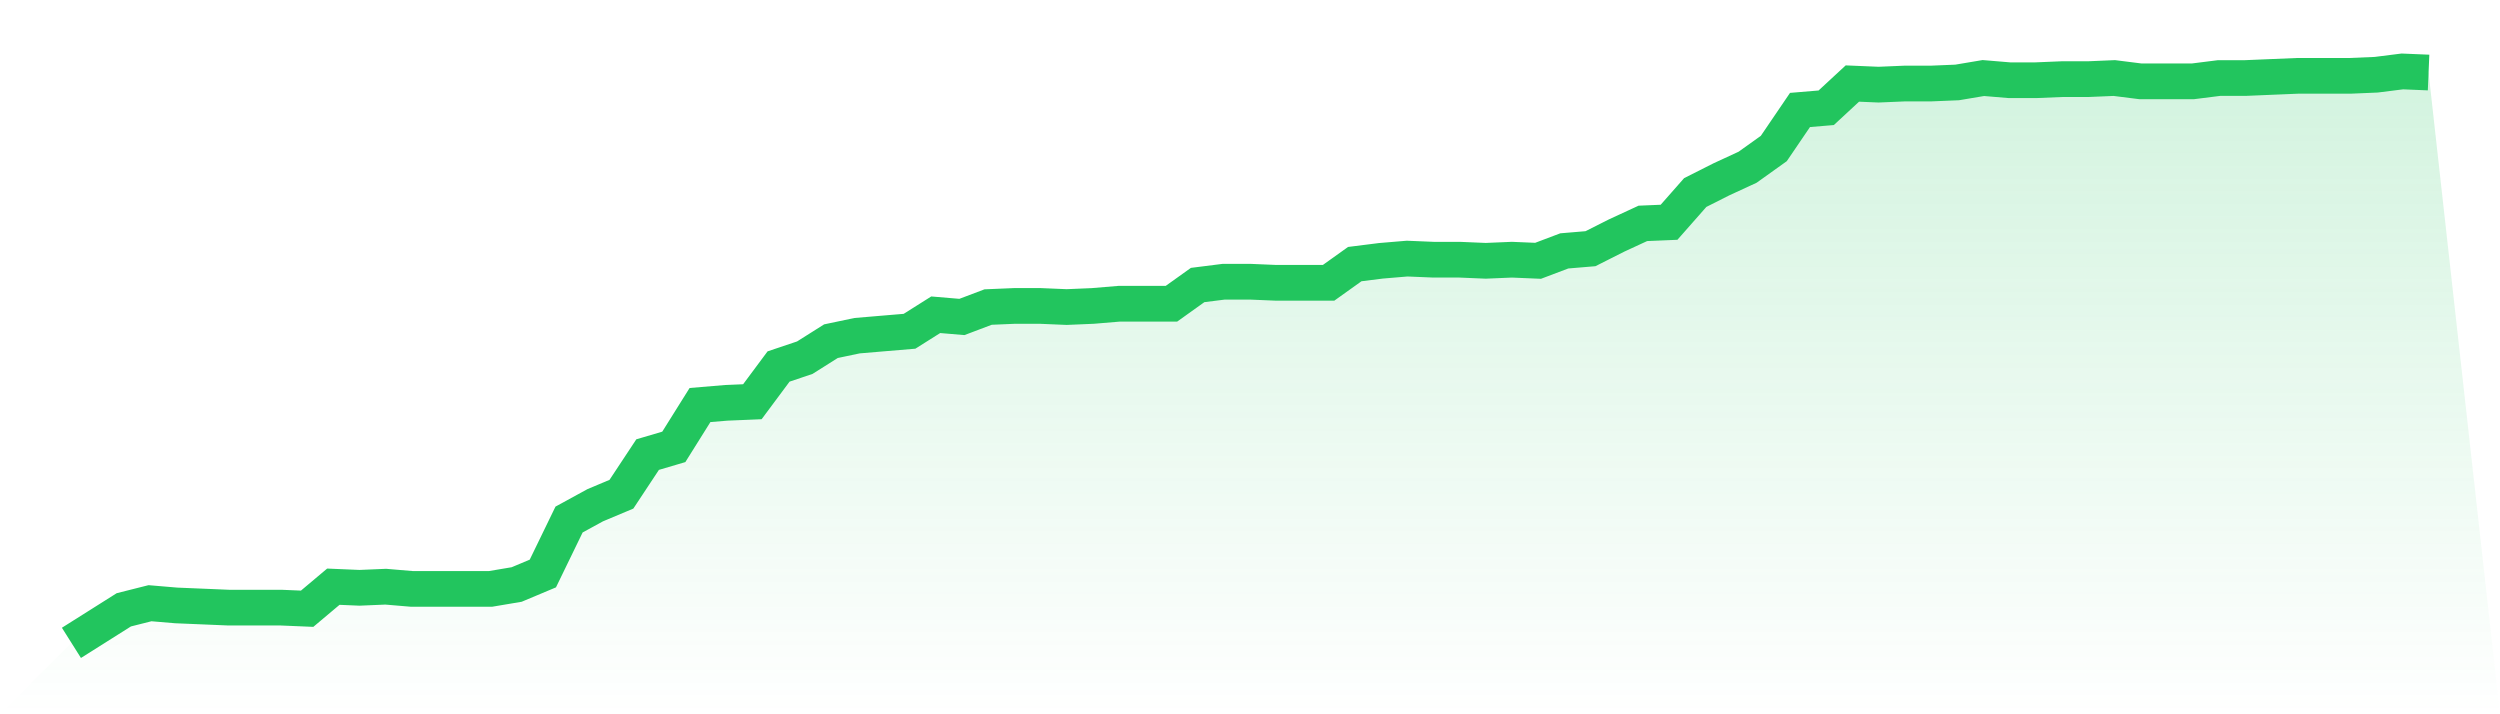 <svg viewBox="0 0 140 40" xmlns="http://www.w3.org/2000/svg">
<defs>
<linearGradient id="gradient" x1="0" x2="0" y1="0" y2="1">
<stop offset="0%" stop-color="#22c55e" stop-opacity="0.2"/>
<stop offset="100%" stop-color="#22c55e" stop-opacity="0"/>
</linearGradient>
</defs>
<path d="M4,36 L4,36 L5.467,35.075 L6.933,34.15 L8.4,33.78 L9.867,33.904 L11.333,33.965 L12.8,34.027 L14.267,34.027 L15.733,34.027 L17.2,34.089 L18.667,32.855 L20.133,32.917 L21.6,32.855 L23.067,32.979 L24.533,32.979 L26,32.979 L27.467,32.979 L28.933,32.732 L30.4,32.116 L31.867,29.094 L33.333,28.293 L34.8,27.676 L36.267,25.457 L37.733,25.025 L39.2,22.682 L40.667,22.559 L42.133,22.497 L43.6,20.524 L45.067,20.031 L46.533,19.106 L48,18.798 L49.467,18.674 L50.933,18.551 L52.4,17.626 L53.867,17.75 L55.333,17.195 L56.8,17.133 L58.267,17.133 L59.733,17.195 L61.2,17.133 L62.667,17.01 L64.133,17.01 L65.6,17.01 L67.067,15.961 L68.533,15.776 L70,15.776 L71.467,15.838 L72.933,15.838 L74.4,15.838 L75.867,14.79 L77.333,14.605 L78.8,14.482 L80.267,14.543 L81.733,14.543 L83.2,14.605 L84.667,14.543 L86.133,14.605 L87.6,14.05 L89.067,13.927 L90.533,13.187 L92,12.509 L93.467,12.447 L94.933,10.782 L96.4,10.042 L97.867,9.364 L99.333,8.316 L100.8,6.158 L102.267,6.035 L103.733,4.678 L105.2,4.74 L106.667,4.678 L108.133,4.678 L109.6,4.617 L111.067,4.37 L112.533,4.493 L114,4.493 L115.467,4.432 L116.933,4.432 L118.4,4.37 L119.867,4.555 L121.333,4.555 L122.8,4.555 L124.267,4.37 L125.733,4.37 L127.2,4.308 L128.667,4.247 L130.133,4.247 L131.6,4.247 L133.067,4.185 L134.533,4 L136,4.062 L140,40 L0,40 z" fill="url(#gradient)"/>
<path d="M4,36 L4,36 L5.467,35.075 L6.933,34.15 L8.4,33.78 L9.867,33.904 L11.333,33.965 L12.8,34.027 L14.267,34.027 L15.733,34.027 L17.2,34.089 L18.667,32.855 L20.133,32.917 L21.6,32.855 L23.067,32.979 L24.533,32.979 L26,32.979 L27.467,32.979 L28.933,32.732 L30.4,32.116 L31.867,29.094 L33.333,28.293 L34.8,27.676 L36.267,25.457 L37.733,25.025 L39.2,22.682 L40.667,22.559 L42.133,22.497 L43.6,20.524 L45.067,20.031 L46.533,19.106 L48,18.798 L49.467,18.674 L50.933,18.551 L52.4,17.626 L53.867,17.75 L55.333,17.195 L56.8,17.133 L58.267,17.133 L59.733,17.195 L61.2,17.133 L62.667,17.01 L64.133,17.01 L65.6,17.01 L67.067,15.961 L68.533,15.776 L70,15.776 L71.467,15.838 L72.933,15.838 L74.4,15.838 L75.867,14.79 L77.333,14.605 L78.8,14.482 L80.267,14.543 L81.733,14.543 L83.2,14.605 L84.667,14.543 L86.133,14.605 L87.6,14.05 L89.067,13.927 L90.533,13.187 L92,12.509 L93.467,12.447 L94.933,10.782 L96.4,10.042 L97.867,9.364 L99.333,8.316 L100.8,6.158 L102.267,6.035 L103.733,4.678 L105.2,4.74 L106.667,4.678 L108.133,4.678 L109.6,4.617 L111.067,4.37 L112.533,4.493 L114,4.493 L115.467,4.432 L116.933,4.432 L118.4,4.37 L119.867,4.555 L121.333,4.555 L122.8,4.555 L124.267,4.37 L125.733,4.37 L127.2,4.308 L128.667,4.247 L130.133,4.247 L131.6,4.247 L133.067,4.185 L134.533,4 L136,4.062" fill="none" stroke="#22c55e" stroke-width="2"/>
</svg>